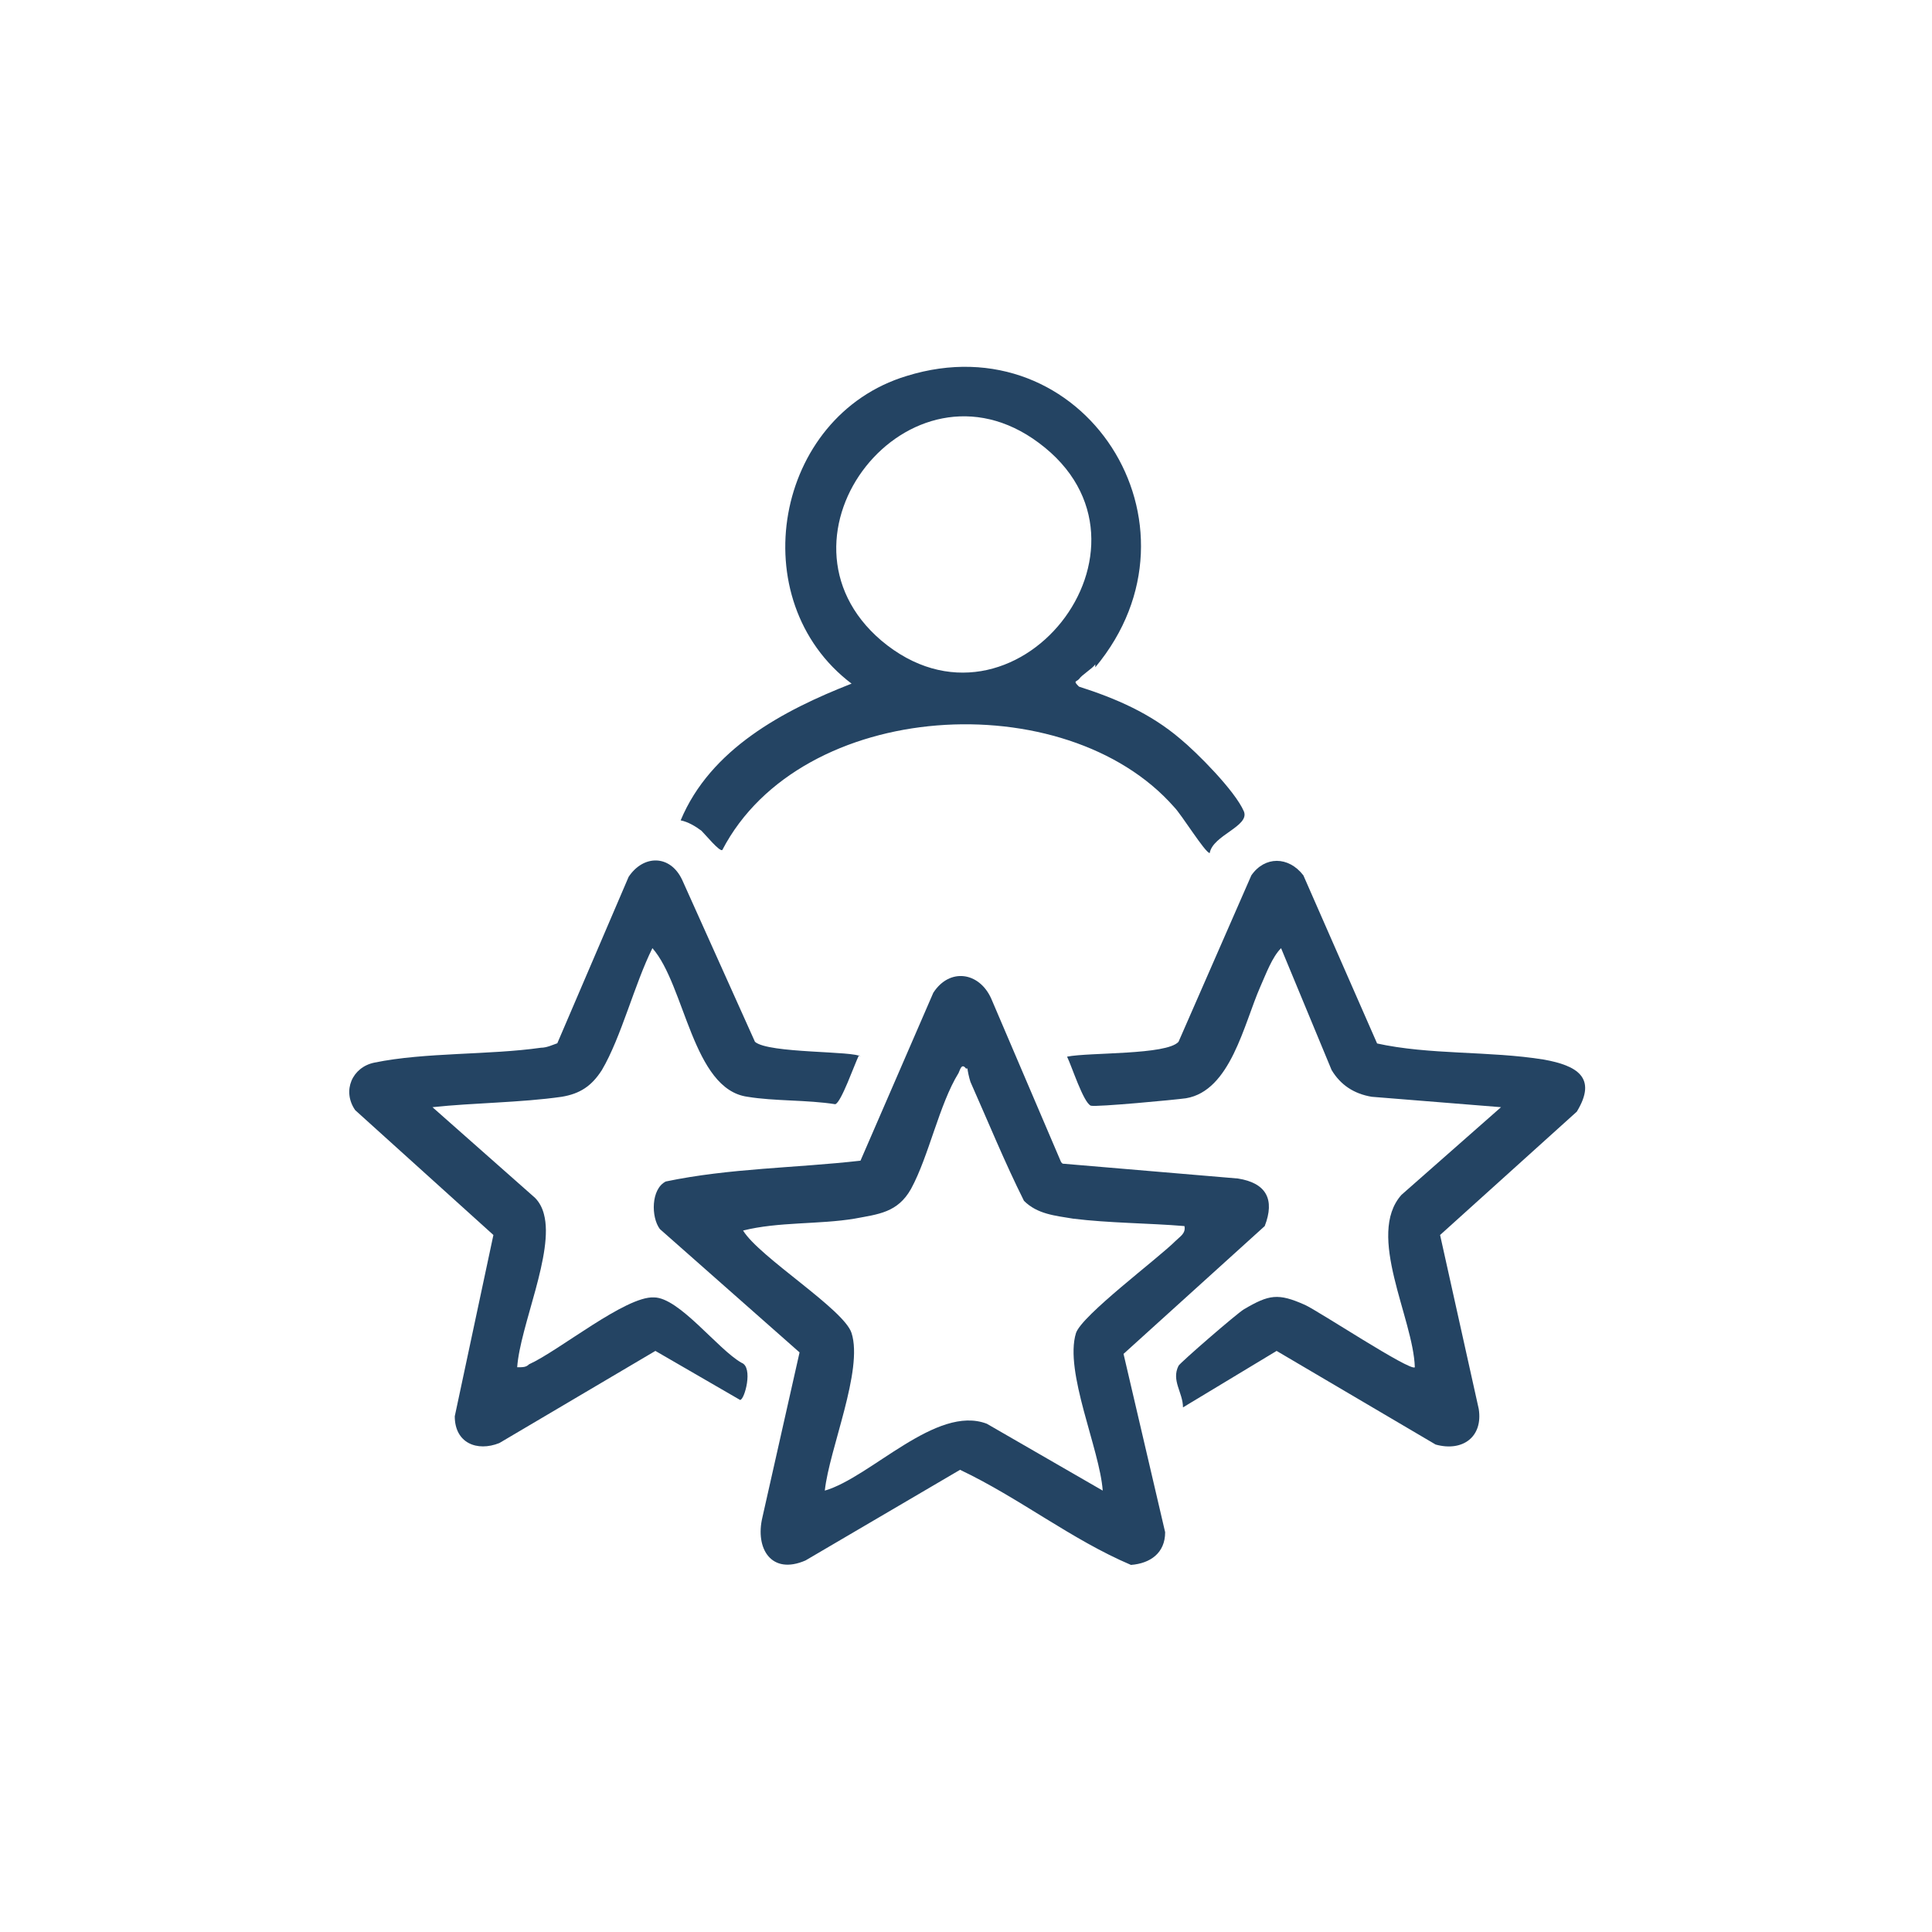 <?xml version="1.0" encoding="UTF-8"?>
<svg id="Ebene_1" xmlns="http://www.w3.org/2000/svg" version="1.1" viewBox="0 0 130 130">
  <!-- Generator: Adobe Illustrator 29.5.1, SVG Export Plug-In . SVG Version: 2.1.0 Build 141)  -->
  <defs>
    <style>
      .st0 {
        fill: #244463;
      }
    </style>
  </defs>
  <path class="st0" d="M65,71.9c-.3-.4-.4.1-.5.3-1.3,2.1-2,5.6-3.2,7.8-.9,1.6-2.2,1.7-3.8,2-2.4.4-5.1.2-7.5.8,1.1,1.8,6.8,5.3,7.3,6.9.8,2.5-1.5,7.8-1.8,10.6,3.1-.9,7.5-5.8,10.9-4.5l7.8,4.5c-.2-2.8-2.6-8-1.8-10.6.4-1.2,5.5-5,6.7-6.2.3-.3.7-.5.6-1-2.4-.2-5.1-.2-7.5-.5-1.2-.2-2.4-.3-3.3-1.2-1.3-2.6-2.4-5.3-3.6-8-.1-.3-.2-.8-.2-.9M71.5,78.3l11.8,1c1.9.3,2.5,1.4,1.8,3.2l-9.5,8.6,2.8,12c0,1.4-1,2.1-2.3,2.2-4-1.7-7.5-4.5-11.5-6.4l-10.4,6.1c-2.3,1-3.4-.8-2.9-2.9l2.5-11.1-9.4-8.3c-.6-.8-.6-2.7.4-3.2,4.3-.9,8.7-.9,13.1-1.4l4.9-11.3c1.1-1.7,3.1-1.4,3.9.4l4.7,11Z"/>
  <path class="st0" d="M59.3,43.1c8.9,7.5,19.9-6.4,10.6-13.3-8.7-6.5-18.8,6.3-10.6,13.3M73.7,44.7c-.2.3-.9.7-1.1,1-.2.2-.4.1,0,.5,2.5.8,4.8,1.8,6.8,3.5,1.1.9,3.7,3.5,4.3,4.9.4,1-2.1,1.6-2.3,2.8-.3,0-1.9-2.6-2.4-3.1-7.3-8.3-25.1-7.3-30.4,2.9-.2.1-1.1-1-1.4-1.3-.4-.3-.9-.6-1.4-.7,2-4.8,6.9-7.4,11.5-9.2-7.4-5.6-5.2-18,3.7-20.7,11.9-3.7,20.7,10,12.7,19.6"/>
  <path class="st0" d="M92.6,70.2c3.6.8,7.6.5,11.3,1.1,2.2.4,3.6,1.2,2.2,3.5l-9.2,8.3,2.6,11.7c.3,1.9-1.1,2.9-2.9,2.4l-10.7-6.3-6.3,3.8c0-1-.8-1.8-.3-2.8.1-.2,3.9-3.5,4.4-3.8,1.7-1,2.3-1.1,4.1-.3.9.4,7.1,4.5,7.4,4.2-.1-3.3-3.3-8.9-.9-11.6l6.7-5.9-8.7-.7c-1.2-.2-2.1-.8-2.7-1.8l-3.4-8.2c-.6.6-1,1.7-1.4,2.6-1.1,2.5-2,7-5,7.5-.7.1-6,.6-6.4.5-.5-.2-1.3-2.7-1.6-3.3,1.5-.3,6.7-.1,7.5-1l4.9-11.2c.9-1.3,2.5-1.3,3.5,0l5,11.4Z"/>
  <path class="st0" d="M57.8,71c-.3.6-1.2,3.2-1.6,3.3-1.9-.3-4.1-.2-5.9-.5-3.7-.5-4.2-7.5-6.4-10-1.2,2.4-2.1,6-3.4,8.2-.7,1.1-1.5,1.6-2.7,1.8-2.8.4-5.9.4-8.7.7l6.9,6.1c.3.3.5.7.6,1.1.7,2.6-1.6,7.5-1.8,10.3.4,0,.6,0,.8-.2,2-.9,6.5-4.6,8.4-4.5,1.7,0,4.3,3.5,5.9,4.4.8.3.2,2.5-.1,2.5l-5.7-3.3-10.5,6.2c-1.5.6-3,0-3-1.8l2.6-12.2-9.3-8.4c-.9-1.3-.2-2.9,1.3-3.2,3.4-.7,7.7-.5,11.2-1,.4,0,.8-.2,1.1-.3l4.8-11.2c1-1.5,2.8-1.5,3.6.2l4.9,10.9c.9.8,6.8.6,7.1,1"/>
</svg>